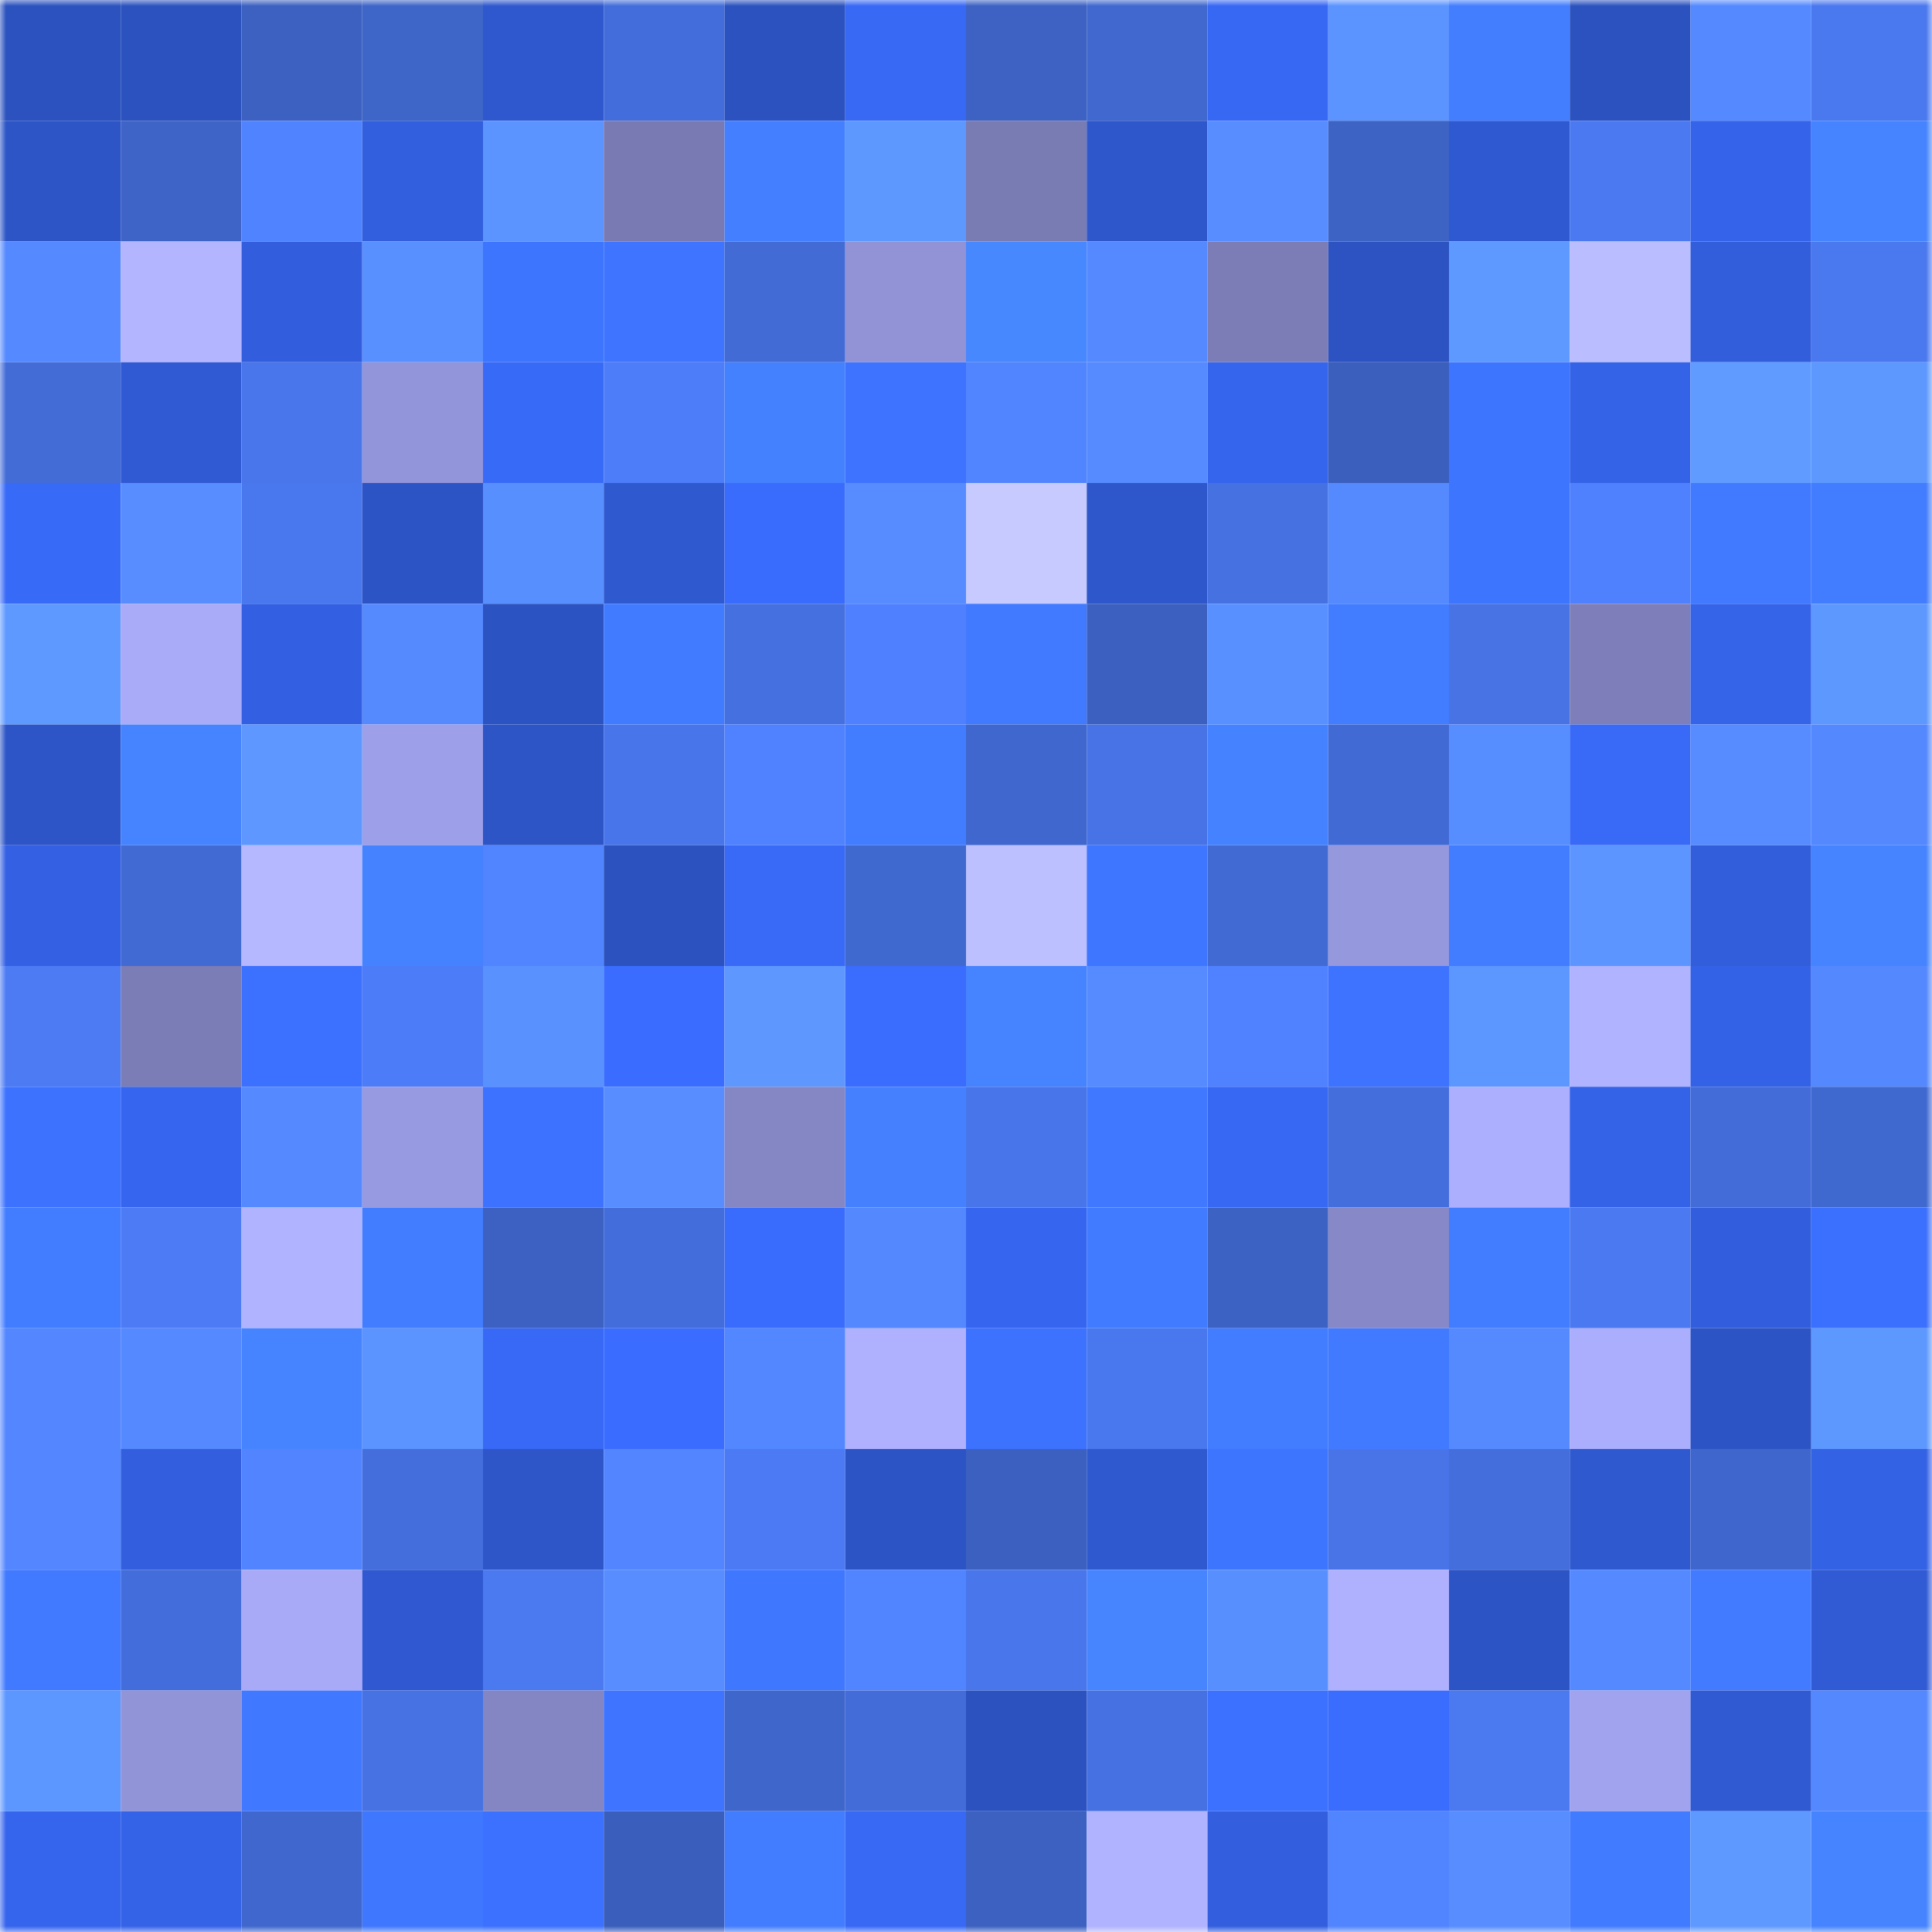 <svg viewBox="0 0 160 160" fill="none" role="img" xmlns="http://www.w3.org/2000/svg" width="240" height="240" name="basenames%2Cjws83.base.eth"><mask id="663959422" mask-type="alpha" maskUnits="userSpaceOnUse" x="0" y="0" width="160" height="160"><rect width="160" height="160" fill="#FFFFFF"></rect></mask><g mask="url(#663959422)"><rect x="0" y="0" width="10" height="10" fill="#2c52bf"></rect><rect x="10" y="0" width="10" height="10" fill="#2c52bf"></rect><rect x="20" y="0" width="10" height="10" fill="#3c61c1"></rect><rect x="30" y="0" width="10" height="10" fill="#3e65c8"></rect><rect x="40" y="0" width="10" height="10" fill="#2f58ce"></rect><rect x="50" y="0" width="10" height="10" fill="#436dda"></rect><rect x="60" y="0" width="10" height="10" fill="#2c52bf"></rect><rect x="70" y="0" width="10" height="10" fill="#3869f5"></rect><rect x="80" y="0" width="10" height="10" fill="#3d62c4"></rect><rect x="90" y="0" width="10" height="10" fill="#4068ce"></rect><rect x="100" y="0" width="10" height="10" fill="#3768f4"></rect><rect x="110" y="0" width="10" height="10" fill="#5b94ff"></rect><rect x="120" y="0" width="10" height="10" fill="#437eff"></rect><rect x="130" y="0" width="10" height="10" fill="#2c52bf"></rect><rect x="140" y="0" width="10" height="10" fill="#5489ff"></rect><rect x="150" y="0" width="10" height="10" fill="#4a78ef"></rect><rect x="0" y="10" width="10" height="10" fill="#2d55c6"></rect><rect x="10" y="10" width="10" height="10" fill="#3d64c6"></rect><rect x="20" y="10" width="10" height="10" fill="#5083ff"></rect><rect x="30" y="10" width="10" height="10" fill="#325fdd"></rect><rect x="40" y="10" width="10" height="10" fill="#5b93ff"></rect><rect x="50" y="10" width="10" height="10" fill="#797ab3"></rect><rect x="60" y="10" width="10" height="10" fill="#447fff"></rect><rect x="70" y="10" width="10" height="10" fill="#5d98ff"></rect><rect x="80" y="10" width="10" height="10" fill="#797bb3"></rect><rect x="90" y="10" width="10" height="10" fill="#2e57cb"></rect><rect x="100" y="10" width="10" height="10" fill="#578dff"></rect><rect x="110" y="10" width="10" height="10" fill="#3d63c5"></rect><rect x="120" y="10" width="10" height="10" fill="#2f59d0"></rect><rect x="130" y="10" width="10" height="10" fill="#4b79f1"></rect><rect x="140" y="10" width="10" height="10" fill="#3563e9"></rect><rect x="150" y="10" width="10" height="10" fill="#4684ff"></rect><rect x="0" y="20" width="10" height="10" fill="#5489ff"></rect><rect x="10" y="20" width="10" height="10" fill="#b3b5ff"></rect><rect x="20" y="20" width="10" height="10" fill="#325edd"></rect><rect x="30" y="20" width="10" height="10" fill="#5990ff"></rect><rect x="40" y="20" width="10" height="10" fill="#3e75ff"></rect><rect x="50" y="20" width="10" height="10" fill="#3e74ff"></rect><rect x="60" y="20" width="10" height="10" fill="#426bd5"></rect><rect x="70" y="20" width="10" height="10" fill="#9193d6"></rect><rect x="80" y="20" width="10" height="10" fill="#4888ff"></rect><rect x="90" y="20" width="10" height="10" fill="#5489ff"></rect><rect x="100" y="20" width="10" height="10" fill="#7c7db7"></rect><rect x="110" y="20" width="10" height="10" fill="#2c53c1"></rect><rect x="120" y="20" width="10" height="10" fill="#5e99ff"></rect><rect x="130" y="20" width="10" height="10" fill="#babdff"></rect><rect x="140" y="20" width="10" height="10" fill="#325edc"></rect><rect x="150" y="20" width="10" height="10" fill="#4a78ef"></rect><rect x="0" y="30" width="10" height="10" fill="#436cd7"></rect><rect x="10" y="30" width="10" height="10" fill="#305ad3"></rect><rect x="20" y="30" width="10" height="10" fill="#4976eb"></rect><rect x="30" y="30" width="10" height="10" fill="#9395da"></rect><rect x="40" y="30" width="10" height="10" fill="#386af8"></rect><rect x="50" y="30" width="10" height="10" fill="#4d7df9"></rect><rect x="60" y="30" width="10" height="10" fill="#4481ff"></rect><rect x="70" y="30" width="10" height="10" fill="#3d73ff"></rect><rect x="80" y="30" width="10" height="10" fill="#5184ff"></rect><rect x="90" y="30" width="10" height="10" fill="#568bff"></rect><rect x="100" y="30" width="10" height="10" fill="#3665ed"></rect><rect x="110" y="30" width="10" height="10" fill="#3a5fbd"></rect><rect x="120" y="30" width="10" height="10" fill="#3e75ff"></rect><rect x="130" y="30" width="10" height="10" fill="#3563e7"></rect><rect x="140" y="30" width="10" height="10" fill="#609cff"></rect><rect x="150" y="30" width="10" height="10" fill="#5d98ff"></rect><rect x="0" y="40" width="10" height="10" fill="#386af8"></rect><rect x="10" y="40" width="10" height="10" fill="#578dff"></rect><rect x="20" y="40" width="10" height="10" fill="#4977ee"></rect><rect x="30" y="40" width="10" height="10" fill="#2d54c5"></rect><rect x="40" y="40" width="10" height="10" fill="#588fff"></rect><rect x="50" y="40" width="10" height="10" fill="#2f59cf"></rect><rect x="60" y="40" width="10" height="10" fill="#396cfd"></rect><rect x="70" y="40" width="10" height="10" fill="#568cff"></rect><rect x="80" y="40" width="10" height="10" fill="#c7caff"></rect><rect x="90" y="40" width="10" height="10" fill="#2e57cb"></rect><rect x="100" y="40" width="10" height="10" fill="#4671e1"></rect><rect x="110" y="40" width="10" height="10" fill="#558aff"></rect><rect x="120" y="40" width="10" height="10" fill="#3e75ff"></rect><rect x="130" y="40" width="10" height="10" fill="#4f81ff"></rect><rect x="140" y="40" width="10" height="10" fill="#417aff"></rect><rect x="150" y="40" width="10" height="10" fill="#437dff"></rect><rect x="0" y="50" width="10" height="10" fill="#5e99ff"></rect><rect x="10" y="50" width="10" height="10" fill="#a9abf9"></rect><rect x="20" y="50" width="10" height="10" fill="#3360e2"></rect><rect x="30" y="50" width="10" height="10" fill="#558aff"></rect><rect x="40" y="50" width="10" height="10" fill="#2c53c2"></rect><rect x="50" y="50" width="10" height="10" fill="#417bff"></rect><rect x="60" y="50" width="10" height="10" fill="#4570df"></rect><rect x="70" y="50" width="10" height="10" fill="#4f80ff"></rect><rect x="80" y="50" width="10" height="10" fill="#417aff"></rect><rect x="90" y="50" width="10" height="10" fill="#3b60bf"></rect><rect x="100" y="50" width="10" height="10" fill="#5990ff"></rect><rect x="110" y="50" width="10" height="10" fill="#427cff"></rect><rect x="120" y="50" width="10" height="10" fill="#4773e5"></rect><rect x="130" y="50" width="10" height="10" fill="#7e7fba"></rect><rect x="140" y="50" width="10" height="10" fill="#3564e9"></rect><rect x="150" y="50" width="10" height="10" fill="#5d98ff"></rect><rect x="0" y="60" width="10" height="10" fill="#2d55c7"></rect><rect x="10" y="60" width="10" height="10" fill="#4683ff"></rect><rect x="20" y="60" width="10" height="10" fill="#5d97ff"></rect><rect x="30" y="60" width="10" height="10" fill="#9d9fe9"></rect><rect x="40" y="60" width="10" height="10" fill="#2d55c6"></rect><rect x="50" y="60" width="10" height="10" fill="#4875ea"></rect><rect x="60" y="60" width="10" height="10" fill="#5082ff"></rect><rect x="70" y="60" width="10" height="10" fill="#437dff"></rect><rect x="80" y="60" width="10" height="10" fill="#3f67cd"></rect><rect x="90" y="60" width="10" height="10" fill="#4773e6"></rect><rect x="100" y="60" width="10" height="10" fill="#4582ff"></rect><rect x="110" y="60" width="10" height="10" fill="#426ad4"></rect><rect x="120" y="60" width="10" height="10" fill="#578eff"></rect><rect x="130" y="60" width="10" height="10" fill="#386af7"></rect><rect x="140" y="60" width="10" height="10" fill="#568cff"></rect><rect x="150" y="60" width="10" height="10" fill="#5488ff"></rect><rect x="0" y="70" width="10" height="10" fill="#3461e4"></rect><rect x="10" y="70" width="10" height="10" fill="#416ad2"></rect><rect x="20" y="70" width="10" height="10" fill="#b5b7ff"></rect><rect x="30" y="70" width="10" height="10" fill="#4582ff"></rect><rect x="40" y="70" width="10" height="10" fill="#5184ff"></rect><rect x="50" y="70" width="10" height="10" fill="#2c52bf"></rect><rect x="60" y="70" width="10" height="10" fill="#386af7"></rect><rect x="70" y="70" width="10" height="10" fill="#4069d0"></rect><rect x="80" y="70" width="10" height="10" fill="#bdc0ff"></rect><rect x="90" y="70" width="10" height="10" fill="#3f76ff"></rect><rect x="100" y="70" width="10" height="10" fill="#416ad3"></rect><rect x="110" y="70" width="10" height="10" fill="#9698dd"></rect><rect x="120" y="70" width="10" height="10" fill="#427dff"></rect><rect x="130" y="70" width="10" height="10" fill="#5c95ff"></rect><rect x="140" y="70" width="10" height="10" fill="#325edb"></rect><rect x="150" y="70" width="10" height="10" fill="#4684ff"></rect><rect x="0" y="80" width="10" height="10" fill="#4c7bf4"></rect><rect x="10" y="80" width="10" height="10" fill="#7b7db6"></rect><rect x="20" y="80" width="10" height="10" fill="#3c70ff"></rect><rect x="30" y="80" width="10" height="10" fill="#4c7cf7"></rect><rect x="40" y="80" width="10" height="10" fill="#5991ff"></rect><rect x="50" y="80" width="10" height="10" fill="#3a6dff"></rect><rect x="60" y="80" width="10" height="10" fill="#5e98ff"></rect><rect x="70" y="80" width="10" height="10" fill="#3a6cfd"></rect><rect x="80" y="80" width="10" height="10" fill="#4684ff"></rect><rect x="90" y="80" width="10" height="10" fill="#568bff"></rect><rect x="100" y="80" width="10" height="10" fill="#5082ff"></rect><rect x="110" y="80" width="10" height="10" fill="#3d73ff"></rect><rect x="120" y="80" width="10" height="10" fill="#5c96ff"></rect><rect x="130" y="80" width="10" height="10" fill="#b0b3ff"></rect><rect x="140" y="80" width="10" height="10" fill="#3462e6"></rect><rect x="150" y="80" width="10" height="10" fill="#5488ff"></rect><rect x="0" y="90" width="10" height="10" fill="#3d72ff"></rect><rect x="10" y="90" width="10" height="10" fill="#3666ef"></rect><rect x="20" y="90" width="10" height="10" fill="#5489ff"></rect><rect x="30" y="90" width="10" height="10" fill="#989ae1"></rect><rect x="40" y="90" width="10" height="10" fill="#3c72ff"></rect><rect x="50" y="90" width="10" height="10" fill="#578dff"></rect><rect x="60" y="90" width="10" height="10" fill="#8587c5"></rect><rect x="70" y="90" width="10" height="10" fill="#4581ff"></rect><rect x="80" y="90" width="10" height="10" fill="#4875e9"></rect><rect x="90" y="90" width="10" height="10" fill="#4079ff"></rect><rect x="100" y="90" width="10" height="10" fill="#3768f3"></rect><rect x="110" y="90" width="10" height="10" fill="#446edc"></rect><rect x="120" y="90" width="10" height="10" fill="#acaefe"></rect><rect x="130" y="90" width="10" height="10" fill="#3563e7"></rect><rect x="140" y="90" width="10" height="10" fill="#436cd8"></rect><rect x="150" y="90" width="10" height="10" fill="#4069d0"></rect><rect x="0" y="100" width="10" height="10" fill="#427dff"></rect><rect x="10" y="100" width="10" height="10" fill="#4c7bf5"></rect><rect x="20" y="100" width="10" height="10" fill="#b0b3ff"></rect><rect x="30" y="100" width="10" height="10" fill="#437dff"></rect><rect x="40" y="100" width="10" height="10" fill="#3c61c2"></rect><rect x="50" y="100" width="10" height="10" fill="#436dda"></rect><rect x="60" y="100" width="10" height="10" fill="#396cfc"></rect><rect x="70" y="100" width="10" height="10" fill="#5488ff"></rect><rect x="80" y="100" width="10" height="10" fill="#3666ef"></rect><rect x="90" y="100" width="10" height="10" fill="#417bff"></rect><rect x="100" y="100" width="10" height="10" fill="#3c62c3"></rect><rect x="110" y="100" width="10" height="10" fill="#8788c7"></rect><rect x="120" y="100" width="10" height="10" fill="#427dff"></rect><rect x="130" y="100" width="10" height="10" fill="#4b79f1"></rect><rect x="140" y="100" width="10" height="10" fill="#325edd"></rect><rect x="150" y="100" width="10" height="10" fill="#3b70ff"></rect><rect x="0" y="110" width="10" height="10" fill="#5386ff"></rect><rect x="10" y="110" width="10" height="10" fill="#5489ff"></rect><rect x="20" y="110" width="10" height="10" fill="#4684ff"></rect><rect x="30" y="110" width="10" height="10" fill="#5b94ff"></rect><rect x="40" y="110" width="10" height="10" fill="#3869f6"></rect><rect x="50" y="110" width="10" height="10" fill="#3a6dff"></rect><rect x="60" y="110" width="10" height="10" fill="#5387ff"></rect><rect x="70" y="110" width="10" height="10" fill="#afb1ff"></rect><rect x="80" y="110" width="10" height="10" fill="#3d72ff"></rect><rect x="90" y="110" width="10" height="10" fill="#4977ee"></rect><rect x="100" y="110" width="10" height="10" fill="#427cff"></rect><rect x="110" y="110" width="10" height="10" fill="#417aff"></rect><rect x="120" y="110" width="10" height="10" fill="#558aff"></rect><rect x="130" y="110" width="10" height="10" fill="#abadfd"></rect><rect x="140" y="110" width="10" height="10" fill="#2d54c4"></rect><rect x="150" y="110" width="10" height="10" fill="#5d98ff"></rect><rect x="0" y="120" width="10" height="10" fill="#5386ff"></rect><rect x="10" y="120" width="10" height="10" fill="#335fdf"></rect><rect x="20" y="120" width="10" height="10" fill="#5284ff"></rect><rect x="30" y="120" width="10" height="10" fill="#446edc"></rect><rect x="40" y="120" width="10" height="10" fill="#2e56c8"></rect><rect x="50" y="120" width="10" height="10" fill="#5285ff"></rect><rect x="60" y="120" width="10" height="10" fill="#4b7af4"></rect><rect x="70" y="120" width="10" height="10" fill="#2d54c5"></rect><rect x="80" y="120" width="10" height="10" fill="#3b60c0"></rect><rect x="90" y="120" width="10" height="10" fill="#2f59cf"></rect><rect x="100" y="120" width="10" height="10" fill="#3e75ff"></rect><rect x="110" y="120" width="10" height="10" fill="#4874e8"></rect><rect x="120" y="120" width="10" height="10" fill="#446edc"></rect><rect x="130" y="120" width="10" height="10" fill="#2f59cf"></rect><rect x="140" y="120" width="10" height="10" fill="#3f66cc"></rect><rect x="150" y="120" width="10" height="10" fill="#3462e5"></rect><rect x="0" y="130" width="10" height="10" fill="#417aff"></rect><rect x="10" y="130" width="10" height="10" fill="#436dda"></rect><rect x="20" y="130" width="10" height="10" fill="#a8aaf8"></rect><rect x="30" y="130" width="10" height="10" fill="#3059d1"></rect><rect x="40" y="130" width="10" height="10" fill="#4a79f0"></rect><rect x="50" y="130" width="10" height="10" fill="#578dff"></rect><rect x="60" y="130" width="10" height="10" fill="#3f77ff"></rect><rect x="70" y="130" width="10" height="10" fill="#5184ff"></rect><rect x="80" y="130" width="10" height="10" fill="#4976eb"></rect><rect x="90" y="130" width="10" height="10" fill="#4785ff"></rect><rect x="100" y="130" width="10" height="10" fill="#588fff"></rect><rect x="110" y="130" width="10" height="10" fill="#afb1ff"></rect><rect x="120" y="130" width="10" height="10" fill="#2d54c5"></rect><rect x="130" y="130" width="10" height="10" fill="#5489ff"></rect><rect x="140" y="130" width="10" height="10" fill="#427bff"></rect><rect x="150" y="130" width="10" height="10" fill="#315bd5"></rect><rect x="0" y="140" width="10" height="10" fill="#5c96ff"></rect><rect x="10" y="140" width="10" height="10" fill="#9294d8"></rect><rect x="20" y="140" width="10" height="10" fill="#4078ff"></rect><rect x="30" y="140" width="10" height="10" fill="#4672e4"></rect><rect x="40" y="140" width="10" height="10" fill="#8486c3"></rect><rect x="50" y="140" width="10" height="10" fill="#3e74ff"></rect><rect x="60" y="140" width="10" height="10" fill="#3f66cb"></rect><rect x="70" y="140" width="10" height="10" fill="#436cd8"></rect><rect x="80" y="140" width="10" height="10" fill="#2c52c0"></rect><rect x="90" y="140" width="10" height="10" fill="#4671e2"></rect><rect x="100" y="140" width="10" height="10" fill="#3c70ff"></rect><rect x="110" y="140" width="10" height="10" fill="#3a6cfd"></rect><rect x="120" y="140" width="10" height="10" fill="#4a79f0"></rect><rect x="130" y="140" width="10" height="10" fill="#a1a3ee"></rect><rect x="140" y="140" width="10" height="10" fill="#305ad2"></rect><rect x="150" y="140" width="10" height="10" fill="#5488ff"></rect><rect x="0" y="150" width="10" height="10" fill="#3665ed"></rect><rect x="10" y="150" width="10" height="10" fill="#3563e7"></rect><rect x="20" y="150" width="10" height="10" fill="#3f67cd"></rect><rect x="30" y="150" width="10" height="10" fill="#3f77ff"></rect><rect x="40" y="150" width="10" height="10" fill="#3c71ff"></rect><rect x="50" y="150" width="10" height="10" fill="#3a5ebb"></rect><rect x="60" y="150" width="10" height="10" fill="#437dff"></rect><rect x="70" y="150" width="10" height="10" fill="#3869f5"></rect><rect x="80" y="150" width="10" height="10" fill="#3c61c1"></rect><rect x="90" y="150" width="10" height="10" fill="#b0b3ff"></rect><rect x="100" y="150" width="10" height="10" fill="#335fde"></rect><rect x="110" y="150" width="10" height="10" fill="#5184ff"></rect><rect x="120" y="150" width="10" height="10" fill="#578dff"></rect><rect x="130" y="150" width="10" height="10" fill="#417bff"></rect><rect x="140" y="150" width="10" height="10" fill="#5e99ff"></rect><rect x="150" y="150" width="10" height="10" fill="#4684ff"></rect></g></svg>
